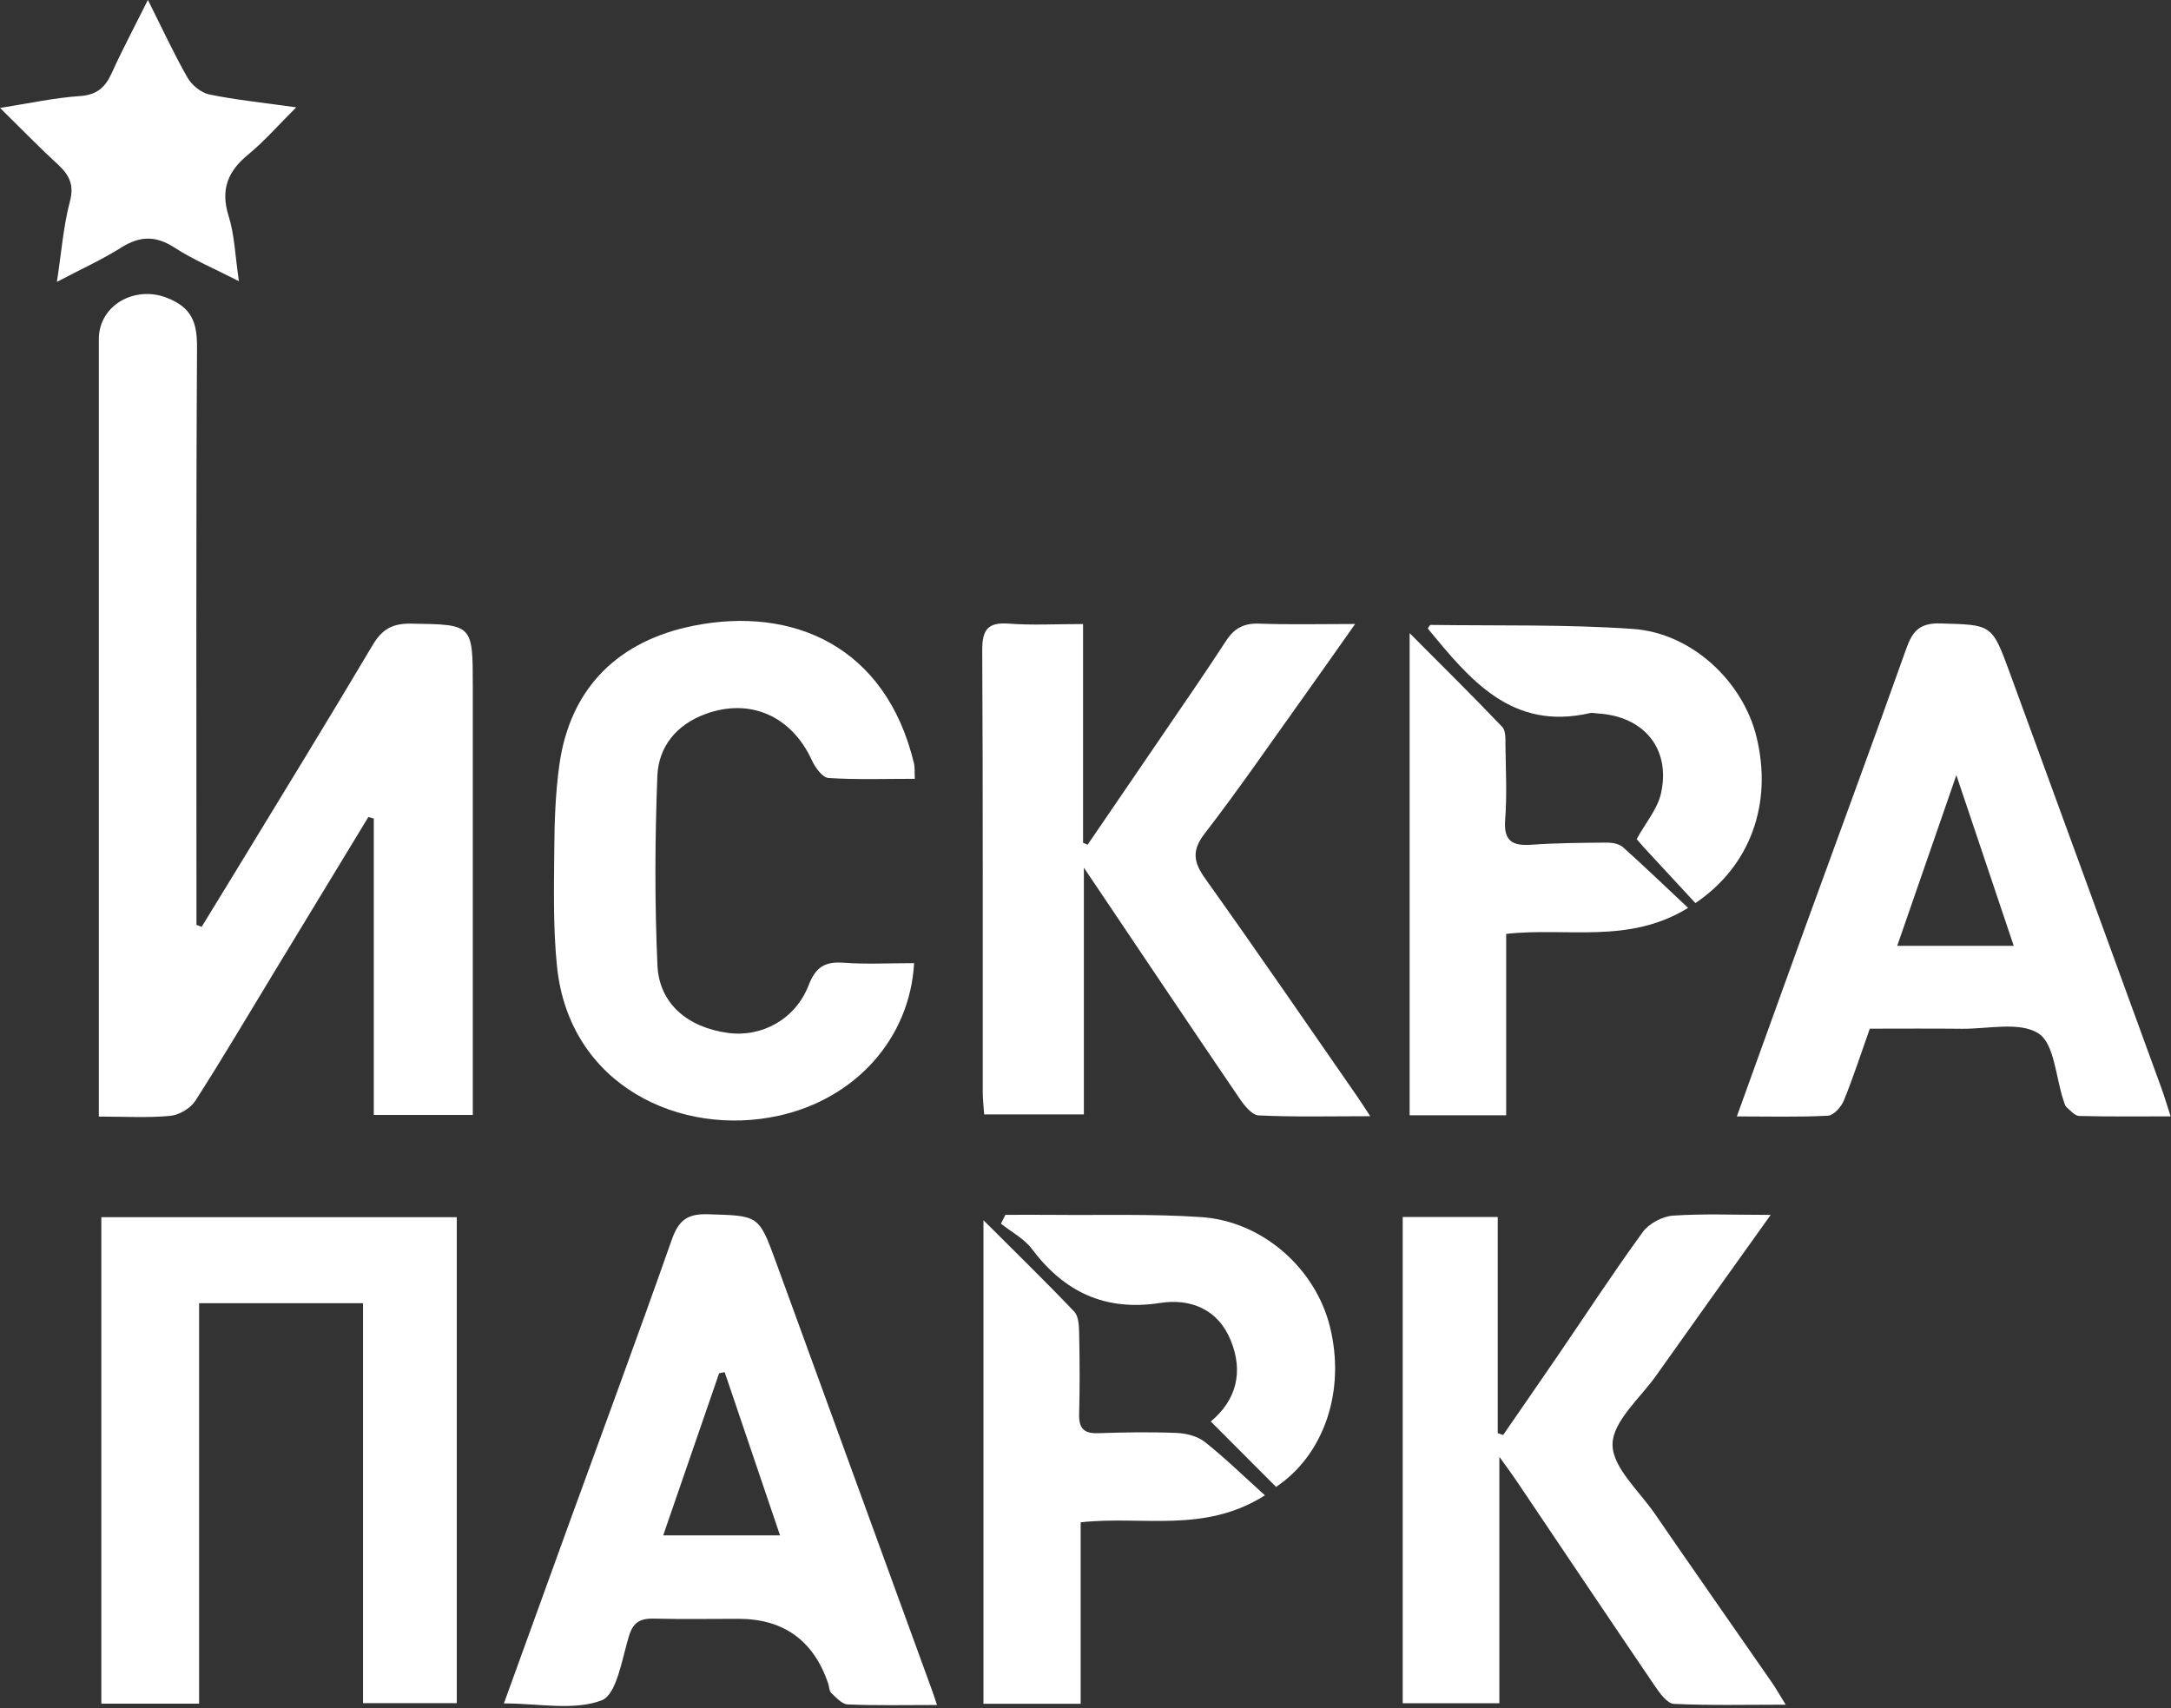 <svg width="427" height="336" viewBox="0 0 427 336" fill="none" xmlns="http://www.w3.org/2000/svg">
<rect x="0" y="0" width="427" height="336" fill="#333333" stroke="none"/>
<g clip-path="url(#clip0_1627_38)">
<path d="M92.99 219.31H73.52V161.01C73.16 160.91 72.81 160.81 72.45 160.71C66.39 170.68 60.33 180.65 54.28 190.63C49.02 199.29 43.88 208.01 38.42 216.53C37.47 218.01 35.24 219.32 33.48 219.49C29.06 219.91 24.57 219.63 19.44 219.63C19.44 217.43 19.44 215.66 19.44 213.89C19.44 164.83 19.44 115.77 19.44 66.71C19.44 60.03 26.5 56.1 32.83 58.58C37.72 60.49 38.78 63.42 38.75 68.35C38.54 104.44 38.64 140.52 38.64 176.61V181.92C38.98 182.05 39.32 182.18 39.66 182.31C41.93 178.6 44.22 174.89 46.48 171.17C55.45 156.42 64.5 141.71 73.31 126.86C75.16 123.74 77.23 122.61 80.84 122.67C92.98 122.86 92.99 122.72 92.99 135.01C92.99 161.12 92.99 187.23 92.99 213.34V219.33V219.31Z" fill="white"/>
<path d="M71.4 256.34H39.16V335.11H19.93V239.42H89.84V335.01H71.4V256.34Z" fill="white"/>
<path d="M213.02 122.739V165.789C213.32 165.909 213.62 166.029 213.92 166.149C218.63 159.259 223.34 152.369 228.04 145.469C232.43 139.019 236.89 132.599 241.14 126.059C242.77 123.549 244.68 122.559 247.69 122.669C253.6 122.889 259.52 122.739 266.53 122.739C262.59 128.319 259.31 133.019 255.97 137.679C249.68 146.459 243.57 155.379 236.97 163.919C234.29 167.389 234.78 169.659 237.13 172.939C247.26 187.139 257.12 201.529 267.07 215.859C267.7 216.769 268.29 217.709 269.5 219.559C261.6 219.559 254.56 219.739 247.54 219.399C246.21 219.339 244.69 217.389 243.74 215.989C233.75 201.309 223.87 186.559 213.18 170.669V219.209H193.57C193.47 217.719 193.3 216.269 193.29 214.819C193.27 185.879 193.35 156.939 193.19 127.999C193.17 123.909 194.22 122.349 198.45 122.669C203.04 123.019 207.68 122.749 213.03 122.749L213.02 122.739Z" fill="white"/>
<path d="M348.27 238.96C340.32 250.1 333 260.31 325.75 270.56C322.6 275.02 317.22 279.54 317.16 284.08C317.1 288.6 322.37 293.24 325.46 297.73C333.08 308.82 340.8 319.84 348.47 330.9C349.28 332.07 349.98 333.32 351.22 335.31C343.34 335.31 336.27 335.49 329.22 335.15C327.91 335.08 326.44 333.05 325.48 331.63C316.33 318.17 307.27 304.65 298.18 291.15C297.37 289.95 296.51 288.8 294.9 286.55V335.03H275.89V239.38H294.58V281.9C294.93 282.02 295.28 282.14 295.64 282.27C299.25 277.03 302.87 271.81 306.46 266.56C311.99 258.47 317.34 250.26 323.11 242.34C324.32 240.68 326.93 239.27 328.99 239.12C335.03 238.7 341.13 238.97 348.28 238.97L348.27 238.96Z" fill="white"/>
<path d="M426.95 219.59C420.52 219.59 414.74 219.66 408.96 219.51C408.09 219.49 407.2 218.44 406.43 217.75C406.1 217.45 406 216.87 405.84 216.4C404.31 211.85 404.08 205.29 400.93 203.27C397.24 200.9 391.01 202.41 385.88 202.36C379.91 202.29 373.94 202.34 367.76 202.34C366.04 207.18 364.52 211.9 362.65 216.48C362.14 217.73 360.65 219.4 359.53 219.46C353.77 219.76 347.99 219.6 341.61 219.6C346.17 206.97 350.47 195 354.81 183.04C361.54 164.52 368.37 146.05 374.97 127.49C376.18 124.08 377.66 122.52 381.61 122.63C391.72 122.92 391.76 122.68 395.27 132.28C405.22 159.47 415.14 186.68 425.06 213.88C425.67 215.55 426.17 217.26 426.93 219.59H426.95ZM384.78 152.49C380.61 164.53 376.91 175.18 373.15 186.05H396.07C392.37 175.03 388.82 164.49 384.79 152.49H384.78Z" fill="white"/>
<path d="M184.28 335.371C177.98 335.371 172.35 335.501 166.73 335.261C165.6 335.211 164.45 333.901 163.48 332.991C163.06 332.601 163.11 331.751 162.89 331.121C159.984 322.654 154.094 318.421 145.22 318.421C139.74 318.421 134.25 318.521 128.77 318.381C126.11 318.311 124.59 318.921 123.71 321.791C122.33 326.321 121.3 333.351 118.31 334.471C112.8 336.531 105.98 335.061 99.11 335.061C103.37 323.301 107.51 311.841 111.67 300.381C118.51 281.551 125.47 262.761 132.12 243.871C133.43 240.151 135.08 238.721 139.16 238.841C149.17 239.151 149.21 238.901 152.58 248.131C162.85 276.281 173.1 304.441 183.36 332.601C183.58 333.201 183.77 333.811 184.29 335.361L184.28 335.371ZM153.42 302.011C149.7 291.051 146.12 280.481 142.53 269.901C142.17 269.971 141.8 270.051 141.44 270.121C137.81 280.651 134.18 291.171 130.44 302.011H153.42Z" fill="white"/>
<path d="M179.79 189.441C178.96 204.281 168.25 216.131 153.17 219.461C133.86 223.721 111.99 213.561 109.56 190.151C108.76 182.421 108.96 174.571 109.02 166.771C109.06 161.321 109.27 155.811 110.02 150.421C112.18 135.001 121.92 125.951 136.47 123.071C155.84 119.231 174.21 127.001 179.77 150.161C179.96 150.931 179.86 151.771 179.93 153.191C174.13 153.191 168.53 153.391 162.96 153.031C161.78 152.951 160.34 150.991 159.7 149.581C155.71 140.861 147.57 137.241 138.82 140.421C133.05 142.521 129.52 146.861 129.29 152.651C128.81 165.051 128.75 177.501 129.31 189.891C129.65 197.431 135.26 202.091 143.16 203.171C149.82 204.081 156.45 200.511 159.05 193.781C160.45 190.161 162.31 189.091 165.98 189.371C170.43 189.701 174.92 189.451 179.8 189.451L179.79 189.441Z" fill="white"/>
<path d="M212.55 335.13H193.43V240.02C199.72 246.3 205.62 252.05 211.29 258C212.14 258.9 212.22 260.76 212.25 262.18C212.36 267.5 212.4 272.82 212.25 278.14C212.17 280.93 213.16 282.01 215.99 281.91C221.14 281.73 226.3 281.65 231.45 281.86C233.35 281.94 235.57 282.51 237.01 283.66C241.01 286.84 244.68 290.43 248.79 294.13C236.83 301.72 224.63 298.08 212.55 299.44V335.13Z" fill="white"/>
<path d="M296.24 219.379H277.25V124.539C283.76 131.079 289.71 136.939 295.47 142.989C296.21 143.769 296.08 145.509 296.1 146.799C296.17 151.619 296.41 156.459 296.04 161.249C295.72 165.409 297.43 166.429 301.19 166.159C306.15 165.809 311.13 165.779 316.11 165.739C317.16 165.739 318.48 165.989 319.22 166.649C323.41 170.399 327.46 174.299 332.02 178.579C320.31 185.799 308.19 182.349 296.24 183.699V219.389V219.379Z" fill="white"/>
<path d="M321.9 165.05C323.68 161.83 325.97 159.17 326.67 156.14C328.69 147.32 323.35 140.86 314.23 140.34C313.73 140.31 313.21 140.15 312.74 140.26C297.36 143.81 289.1 133.7 280.82 123.62C281 123.37 281.19 122.92 281.37 122.92C294.65 123.11 307.96 122.79 321.18 123.71C332.78 124.52 342.85 134.07 345.5 145.04C348.64 158.05 344.34 170.27 333.46 177.64C330.2 174.12 326.82 170.47 323.44 166.81C322.79 166.1 322.18 165.36 321.9 165.04V165.05Z" fill="white"/>
<path d="M238.14 279.611C243.25 275.331 244.58 269.781 242.05 263.611C239.56 257.541 234.18 255.361 228.19 256.291C217.38 257.961 209.36 254.181 202.95 245.661C201.42 243.631 198.92 242.331 196.87 240.691C197.16 240.111 197.45 239.541 197.74 238.961C200.78 238.961 203.82 238.931 206.87 238.961C216.67 239.061 226.49 238.741 236.25 239.401C248.29 240.211 258.67 249.431 261.55 260.861C264.74 273.501 260.45 286.141 250.98 292.471C246.69 288.171 242.43 283.901 238.13 279.601L238.14 279.611Z" fill="white"/>
<path d="M11.19 55.46C12.09 49.6 12.46 44.5 13.75 39.63C14.64 36.27 13.58 34.38 11.34 32.31C7.69 28.95 4.24 25.39 0.01 21.23C5.77 20.33 10.71 19.23 15.7 18.9C19.08 18.68 20.71 17.17 21.99 14.34C24.08 9.73 26.46 5.26 29.09 -0.01C31.92 5.62 34.19 10.57 36.88 15.27C37.72 16.75 39.55 18.25 41.17 18.58C46.35 19.65 51.65 20.18 58.27 21.11C54.72 24.64 51.99 27.79 48.81 30.4C44.77 33.72 43.34 37.31 44.97 42.51C46.14 46.23 46.24 50.28 46.99 55.31C42.26 52.88 38.06 51.13 34.3 48.69C30.59 46.29 27.47 46.41 23.82 48.71C20.07 51.08 15.98 52.92 11.2 55.44L11.19 55.46Z" fill="white"/>
</g>
<defs>
<clipPath id="clip0_1627_38">
<rect width="426.95" height="335.57" fill="white"/>
</clipPath>
</defs>
</svg>
